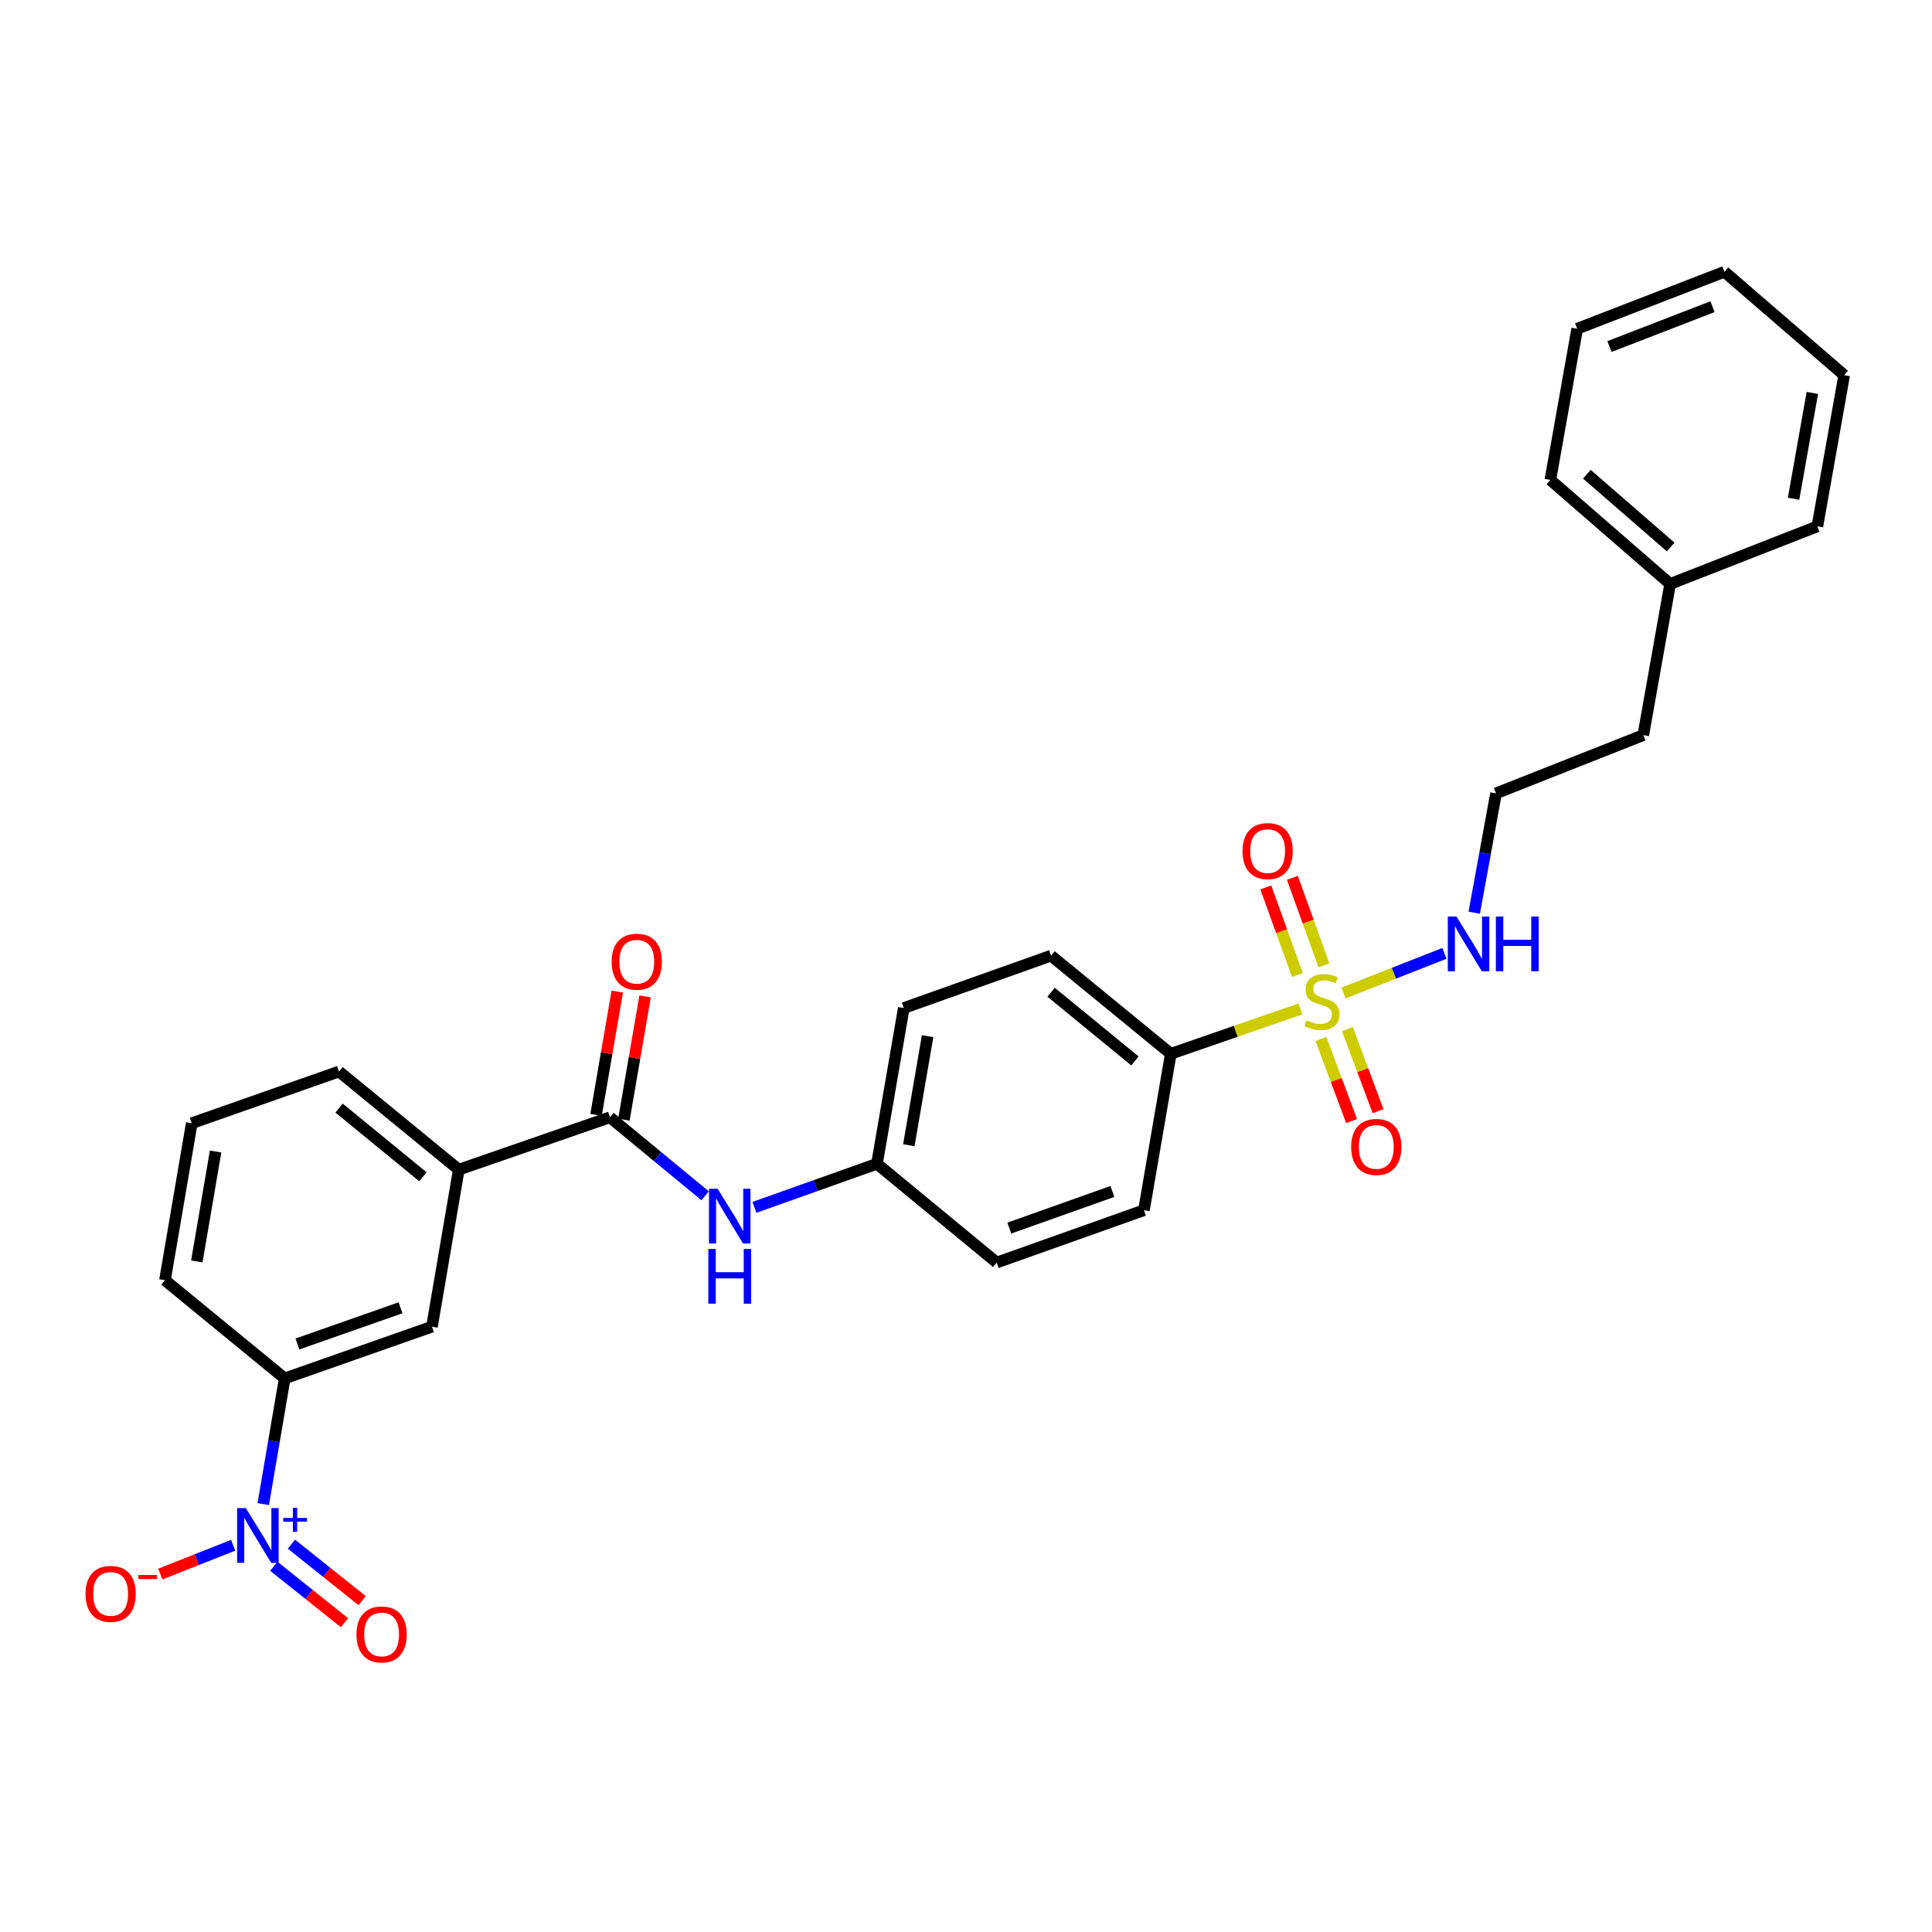 <?xml version='1.0' encoding='iso-8859-1'?>
<svg version='1.1' baseProfile='full'
              xmlns='http://www.w3.org/2000/svg'
                      xmlns:rdkit='http://www.rdkit.org/xml'
                      xmlns:xlink='http://www.w3.org/1999/xlink'
                  xml:space='preserve'
width='1000px' height='1000px' viewBox='0 0 1000 1000'>
<!-- END OF HEADER -->
<rect style='opacity:1.0;fill:#FFFFFF;stroke:none' width='1000' height='1000' x='0' y='0'> </rect>
<path class='bond-4' d='M 673.105,522.216 L 639.557,533.829' style='fill:none;fill-rule:evenodd;stroke:#CCCC00;stroke-width:6px;stroke-linecap:butt;stroke-linejoin:miter;stroke-opacity:1' />
<path class='bond-4' d='M 639.557,533.829 L 606.009,545.443' style='fill:none;fill-rule:evenodd;stroke:#000000;stroke-width:6px;stroke-linecap:butt;stroke-linejoin:miter;stroke-opacity:1' />
<path class='bond-7' d='M 683.718,537.803 L 691.65,559.025' style='fill:none;fill-rule:evenodd;stroke:#CCCC00;stroke-width:6px;stroke-linecap:butt;stroke-linejoin:miter;stroke-opacity:1' />
<path class='bond-7' d='M 691.65,559.025 L 699.582,580.247' style='fill:none;fill-rule:evenodd;stroke:#FF0000;stroke-width:6px;stroke-linecap:butt;stroke-linejoin:miter;stroke-opacity:1' />
<path class='bond-7' d='M 697.416,532.683 L 705.348,553.905' style='fill:none;fill-rule:evenodd;stroke:#CCCC00;stroke-width:6px;stroke-linecap:butt;stroke-linejoin:miter;stroke-opacity:1' />
<path class='bond-7' d='M 705.348,553.905 L 713.28,575.127' style='fill:none;fill-rule:evenodd;stroke:#FF0000;stroke-width:6px;stroke-linecap:butt;stroke-linejoin:miter;stroke-opacity:1' />
<path class='bond-8' d='M 685.288,499.682 L 677.107,477.018' style='fill:none;fill-rule:evenodd;stroke:#CCCC00;stroke-width:6px;stroke-linecap:butt;stroke-linejoin:miter;stroke-opacity:1' />
<path class='bond-8' d='M 677.107,477.018 L 668.926,454.353' style='fill:none;fill-rule:evenodd;stroke:#FF0000;stroke-width:6px;stroke-linecap:butt;stroke-linejoin:miter;stroke-opacity:1' />
<path class='bond-8' d='M 671.533,504.647 L 663.352,481.983' style='fill:none;fill-rule:evenodd;stroke:#CCCC00;stroke-width:6px;stroke-linecap:butt;stroke-linejoin:miter;stroke-opacity:1' />
<path class='bond-8' d='M 663.352,481.983 L 655.171,459.318' style='fill:none;fill-rule:evenodd;stroke:#FF0000;stroke-width:6px;stroke-linecap:butt;stroke-linejoin:miter;stroke-opacity:1' />
<path class='bond-10' d='M 695.373,513.989 L 721.507,503.723' style='fill:none;fill-rule:evenodd;stroke:#CCCC00;stroke-width:6px;stroke-linecap:butt;stroke-linejoin:miter;stroke-opacity:1' />
<path class='bond-10' d='M 721.507,503.723 L 747.641,493.457' style='fill:none;fill-rule:evenodd;stroke:#0000FF;stroke-width:6px;stroke-linecap:butt;stroke-linejoin:miter;stroke-opacity:1' />
<path class='bond-0' d='M 136.255,778.526 L 141.809,745.995' style='fill:none;fill-rule:evenodd;stroke:#0000FF;stroke-width:6px;stroke-linecap:butt;stroke-linejoin:miter;stroke-opacity:1' />
<path class='bond-0' d='M 141.809,745.995 L 147.362,713.463' style='fill:none;fill-rule:evenodd;stroke:#000000;stroke-width:6px;stroke-linecap:butt;stroke-linejoin:miter;stroke-opacity:1' />
<path class='bond-9' d='M 120.697,799.808 L 101.841,807.27' style='fill:none;fill-rule:evenodd;stroke:#0000FF;stroke-width:6px;stroke-linecap:butt;stroke-linejoin:miter;stroke-opacity:1' />
<path class='bond-9' d='M 101.841,807.27 L 82.985,814.731' style='fill:none;fill-rule:evenodd;stroke:#FF0000;stroke-width:6px;stroke-linecap:butt;stroke-linejoin:miter;stroke-opacity:1' />
<path class='bond-11' d='M 141.71,810.679 L 160.01,825.301' style='fill:none;fill-rule:evenodd;stroke:#0000FF;stroke-width:6px;stroke-linecap:butt;stroke-linejoin:miter;stroke-opacity:1' />
<path class='bond-11' d='M 160.01,825.301 L 178.31,839.922' style='fill:none;fill-rule:evenodd;stroke:#FF0000;stroke-width:6px;stroke-linecap:butt;stroke-linejoin:miter;stroke-opacity:1' />
<path class='bond-11' d='M 150.839,799.254 L 169.139,813.876' style='fill:none;fill-rule:evenodd;stroke:#0000FF;stroke-width:6px;stroke-linecap:butt;stroke-linejoin:miter;stroke-opacity:1' />
<path class='bond-11' d='M 169.139,813.876 L 187.439,828.497' style='fill:none;fill-rule:evenodd;stroke:#FF0000;stroke-width:6px;stroke-linecap:butt;stroke-linejoin:miter;stroke-opacity:1' />
<path class='bond-1' d='M 315.716,578.306 L 340.34,598.625' style='fill:none;fill-rule:evenodd;stroke:#000000;stroke-width:6px;stroke-linecap:butt;stroke-linejoin:miter;stroke-opacity:1' />
<path class='bond-1' d='M 340.34,598.625 L 364.964,618.944' style='fill:none;fill-rule:evenodd;stroke:#0000FF;stroke-width:6px;stroke-linecap:butt;stroke-linejoin:miter;stroke-opacity:1' />
<path class='bond-5' d='M 315.716,578.306 L 237.47,605.409' style='fill:none;fill-rule:evenodd;stroke:#000000;stroke-width:6px;stroke-linecap:butt;stroke-linejoin:miter;stroke-opacity:1' />
<path class='bond-12' d='M 322.922,579.546 L 328.414,547.643' style='fill:none;fill-rule:evenodd;stroke:#000000;stroke-width:6px;stroke-linecap:butt;stroke-linejoin:miter;stroke-opacity:1' />
<path class='bond-12' d='M 328.414,547.643 L 333.906,515.741' style='fill:none;fill-rule:evenodd;stroke:#FF0000;stroke-width:6px;stroke-linecap:butt;stroke-linejoin:miter;stroke-opacity:1' />
<path class='bond-12' d='M 308.51,577.065 L 314.002,545.163' style='fill:none;fill-rule:evenodd;stroke:#000000;stroke-width:6px;stroke-linecap:butt;stroke-linejoin:miter;stroke-opacity:1' />
<path class='bond-12' d='M 314.002,545.163 L 319.494,513.26' style='fill:none;fill-rule:evenodd;stroke:#FF0000;stroke-width:6px;stroke-linecap:butt;stroke-linejoin:miter;stroke-opacity:1' />
<path class='bond-2' d='M 147.362,713.463 L 223.585,686.693' style='fill:none;fill-rule:evenodd;stroke:#000000;stroke-width:6px;stroke-linecap:butt;stroke-linejoin:miter;stroke-opacity:1' />
<path class='bond-2' d='M 153.95,695.65 L 207.306,676.911' style='fill:none;fill-rule:evenodd;stroke:#000000;stroke-width:6px;stroke-linecap:butt;stroke-linejoin:miter;stroke-opacity:1' />
<path class='bond-31' d='M 147.362,713.463 L 85.381,662.637' style='fill:none;fill-rule:evenodd;stroke:#000000;stroke-width:6px;stroke-linecap:butt;stroke-linejoin:miter;stroke-opacity:1' />
<path class='bond-3' d='M 390.475,624.927 L 422.194,613.649' style='fill:none;fill-rule:evenodd;stroke:#0000FF;stroke-width:6px;stroke-linecap:butt;stroke-linejoin:miter;stroke-opacity:1' />
<path class='bond-3' d='M 422.194,613.649 L 453.912,602.37' style='fill:none;fill-rule:evenodd;stroke:#000000;stroke-width:6px;stroke-linecap:butt;stroke-linejoin:miter;stroke-opacity:1' />
<path class='bond-13' d='M 606.009,545.443 L 544.012,494.649' style='fill:none;fill-rule:evenodd;stroke:#000000;stroke-width:6px;stroke-linecap:butt;stroke-linejoin:miter;stroke-opacity:1' />
<path class='bond-13' d='M 587.441,549.136 L 544.043,513.58' style='fill:none;fill-rule:evenodd;stroke:#000000;stroke-width:6px;stroke-linecap:butt;stroke-linejoin:miter;stroke-opacity:1' />
<path class='bond-14' d='M 606.009,545.443 L 592.1,626.41' style='fill:none;fill-rule:evenodd;stroke:#000000;stroke-width:6px;stroke-linecap:butt;stroke-linejoin:miter;stroke-opacity:1' />
<path class='bond-6' d='M 237.47,605.409 L 223.585,686.693' style='fill:none;fill-rule:evenodd;stroke:#000000;stroke-width:6px;stroke-linecap:butt;stroke-linejoin:miter;stroke-opacity:1' />
<path class='bond-21' d='M 237.47,605.409 L 175.473,554.615' style='fill:none;fill-rule:evenodd;stroke:#000000;stroke-width:6px;stroke-linecap:butt;stroke-linejoin:miter;stroke-opacity:1' />
<path class='bond-21' d='M 218.902,609.102 L 175.504,573.546' style='fill:none;fill-rule:evenodd;stroke:#000000;stroke-width:6px;stroke-linecap:butt;stroke-linejoin:miter;stroke-opacity:1' />
<path class='bond-18' d='M 763.067,472.415 L 768.707,441.529' style='fill:none;fill-rule:evenodd;stroke:#0000FF;stroke-width:6px;stroke-linecap:butt;stroke-linejoin:miter;stroke-opacity:1' />
<path class='bond-18' d='M 768.707,441.529 L 774.346,410.643' style='fill:none;fill-rule:evenodd;stroke:#000000;stroke-width:6px;stroke-linecap:butt;stroke-linejoin:miter;stroke-opacity:1' />
<path class='bond-17' d='M 544.012,494.649 L 467.805,521.752' style='fill:none;fill-rule:evenodd;stroke:#000000;stroke-width:6px;stroke-linecap:butt;stroke-linejoin:miter;stroke-opacity:1' />
<path class='bond-16' d='M 592.1,626.41 L 515.893,653.497' style='fill:none;fill-rule:evenodd;stroke:#000000;stroke-width:6px;stroke-linecap:butt;stroke-linejoin:miter;stroke-opacity:1' />
<path class='bond-16' d='M 575.771,616.694 L 522.426,635.655' style='fill:none;fill-rule:evenodd;stroke:#000000;stroke-width:6px;stroke-linecap:butt;stroke-linejoin:miter;stroke-opacity:1' />
<path class='bond-15' d='M 453.912,602.37 L 515.893,653.497' style='fill:none;fill-rule:evenodd;stroke:#000000;stroke-width:6px;stroke-linecap:butt;stroke-linejoin:miter;stroke-opacity:1' />
<path class='bond-29' d='M 453.912,602.37 L 467.805,521.752' style='fill:none;fill-rule:evenodd;stroke:#000000;stroke-width:6px;stroke-linecap:butt;stroke-linejoin:miter;stroke-opacity:1' />
<path class='bond-29' d='M 470.407,592.761 L 480.132,536.328' style='fill:none;fill-rule:evenodd;stroke:#000000;stroke-width:6px;stroke-linecap:butt;stroke-linejoin:miter;stroke-opacity:1' />
<path class='bond-23' d='M 774.346,410.643 L 850.561,380.501' style='fill:none;fill-rule:evenodd;stroke:#000000;stroke-width:6px;stroke-linecap:butt;stroke-linejoin:miter;stroke-opacity:1' />
<path class='bond-19' d='M 864.454,302.255 L 850.561,380.501' style='fill:none;fill-rule:evenodd;stroke:#000000;stroke-width:6px;stroke-linecap:butt;stroke-linejoin:miter;stroke-opacity:1' />
<path class='bond-24' d='M 864.454,302.255 L 802.457,248.406' style='fill:none;fill-rule:evenodd;stroke:#000000;stroke-width:6px;stroke-linecap:butt;stroke-linejoin:miter;stroke-opacity:1' />
<path class='bond-24' d='M 864.744,283.137 L 821.346,245.443' style='fill:none;fill-rule:evenodd;stroke:#000000;stroke-width:6px;stroke-linecap:butt;stroke-linejoin:miter;stroke-opacity:1' />
<path class='bond-25' d='M 864.454,302.255 L 940.669,272.438' style='fill:none;fill-rule:evenodd;stroke:#000000;stroke-width:6px;stroke-linecap:butt;stroke-linejoin:miter;stroke-opacity:1' />
<path class='bond-20' d='M 85.381,662.637 L 99.258,581.369' style='fill:none;fill-rule:evenodd;stroke:#000000;stroke-width:6px;stroke-linecap:butt;stroke-linejoin:miter;stroke-opacity:1' />
<path class='bond-20' d='M 101.878,652.908 L 111.591,596.02' style='fill:none;fill-rule:evenodd;stroke:#000000;stroke-width:6px;stroke-linecap:butt;stroke-linejoin:miter;stroke-opacity:1' />
<path class='bond-22' d='M 175.473,554.615 L 99.258,581.369' style='fill:none;fill-rule:evenodd;stroke:#000000;stroke-width:6px;stroke-linecap:butt;stroke-linejoin:miter;stroke-opacity:1' />
<path class='bond-27' d='M 802.457,248.406 L 816.349,170.144' style='fill:none;fill-rule:evenodd;stroke:#000000;stroke-width:6px;stroke-linecap:butt;stroke-linejoin:miter;stroke-opacity:1' />
<path class='bond-26' d='M 940.669,272.438 L 954.545,194.192' style='fill:none;fill-rule:evenodd;stroke:#000000;stroke-width:6px;stroke-linecap:butt;stroke-linejoin:miter;stroke-opacity:1' />
<path class='bond-26' d='M 928.351,258.148 L 938.065,203.376' style='fill:none;fill-rule:evenodd;stroke:#000000;stroke-width:6px;stroke-linecap:butt;stroke-linejoin:miter;stroke-opacity:1' />
<path class='bond-28' d='M 954.545,194.192 L 892.564,140.677' style='fill:none;fill-rule:evenodd;stroke:#000000;stroke-width:6px;stroke-linecap:butt;stroke-linejoin:miter;stroke-opacity:1' />
<path class='bond-30' d='M 816.349,170.144 L 892.564,140.677' style='fill:none;fill-rule:evenodd;stroke:#000000;stroke-width:6px;stroke-linecap:butt;stroke-linejoin:miter;stroke-opacity:1' />
<path class='bond-30' d='M 833.055,179.364 L 886.406,158.737' style='fill:none;fill-rule:evenodd;stroke:#000000;stroke-width:6px;stroke-linecap:butt;stroke-linejoin:miter;stroke-opacity:1' />
<path  class='atom-0' d='M 676.255 528.076
Q 676.575 528.196, 677.895 528.756
Q 679.215 529.316, 680.655 529.676
Q 682.135 529.996, 683.575 529.996
Q 686.255 529.996, 687.815 528.716
Q 689.375 527.396, 689.375 525.116
Q 689.375 523.556, 688.575 522.596
Q 687.815 521.636, 686.615 521.116
Q 685.415 520.596, 683.415 519.996
Q 680.895 519.236, 679.375 518.516
Q 677.895 517.796, 676.815 516.276
Q 675.775 514.756, 675.775 512.196
Q 675.775 508.636, 678.175 506.436
Q 680.615 504.236, 685.415 504.236
Q 688.695 504.236, 692.415 505.796
L 691.495 508.876
Q 688.095 507.476, 685.535 507.476
Q 682.775 507.476, 681.255 508.636
Q 679.735 509.756, 679.775 511.716
Q 679.775 513.236, 680.535 514.156
Q 681.335 515.076, 682.455 515.596
Q 683.615 516.116, 685.535 516.716
Q 688.095 517.516, 689.615 518.316
Q 691.135 519.116, 692.215 520.756
Q 693.335 522.356, 693.335 525.116
Q 693.335 529.036, 690.695 531.156
Q 688.095 533.236, 683.735 533.236
Q 681.215 533.236, 679.295 532.676
Q 677.415 532.156, 675.175 531.236
L 676.255 528.076
' fill='#CCCC00'/>
<path  class='atom-1' d='M 127.226 780.588
L 136.506 795.588
Q 137.426 797.068, 138.906 799.748
Q 140.386 802.428, 140.466 802.588
L 140.466 780.588
L 144.226 780.588
L 144.226 808.908
L 140.346 808.908
L 130.386 792.508
Q 129.226 790.588, 127.986 788.388
Q 126.786 786.188, 126.426 785.508
L 126.426 808.908
L 122.746 808.908
L 122.746 780.588
L 127.226 780.588
' fill='#0000FF'/>
<path  class='atom-1' d='M 146.602 785.693
L 151.591 785.693
L 151.591 780.439
L 153.809 780.439
L 153.809 785.693
L 158.931 785.693
L 158.931 787.593
L 153.809 787.593
L 153.809 792.873
L 151.591 792.873
L 151.591 787.593
L 146.602 787.593
L 146.602 785.693
' fill='#0000FF'/>
<path  class='atom-4' d='M 371.453 615.305
L 380.733 630.305
Q 381.653 631.785, 383.133 634.465
Q 384.613 637.145, 384.693 637.305
L 384.693 615.305
L 388.453 615.305
L 388.453 643.625
L 384.573 643.625
L 374.613 627.225
Q 373.453 625.305, 372.213 623.105
Q 371.013 620.905, 370.653 620.225
L 370.653 643.625
L 366.973 643.625
L 366.973 615.305
L 371.453 615.305
' fill='#0000FF'/>
<path  class='atom-4' d='M 366.633 646.457
L 370.473 646.457
L 370.473 658.497
L 384.953 658.497
L 384.953 646.457
L 388.793 646.457
L 388.793 674.777
L 384.953 674.777
L 384.953 661.697
L 370.473 661.697
L 370.473 674.777
L 366.633 674.777
L 366.633 646.457
' fill='#0000FF'/>
<path  class='atom-8' d='M 699.365 593.643
Q 699.365 586.843, 702.725 583.043
Q 706.085 579.243, 712.365 579.243
Q 718.645 579.243, 722.005 583.043
Q 725.365 586.843, 725.365 593.643
Q 725.365 600.523, 721.965 604.443
Q 718.565 608.323, 712.365 608.323
Q 706.125 608.323, 702.725 604.443
Q 699.365 600.563, 699.365 593.643
M 712.365 605.123
Q 716.685 605.123, 719.005 602.243
Q 721.365 599.323, 721.365 593.643
Q 721.365 588.083, 719.005 585.283
Q 716.685 582.443, 712.365 582.443
Q 708.045 582.443, 705.685 585.243
Q 703.365 588.043, 703.365 593.643
Q 703.365 599.363, 705.685 602.243
Q 708.045 605.123, 712.365 605.123
' fill='#FF0000'/>
<path  class='atom-9' d='M 643.128 440.515
Q 643.128 433.715, 646.488 429.915
Q 649.848 426.115, 656.128 426.115
Q 662.408 426.115, 665.768 429.915
Q 669.128 433.715, 669.128 440.515
Q 669.128 447.395, 665.728 451.315
Q 662.328 455.195, 656.128 455.195
Q 649.888 455.195, 646.488 451.315
Q 643.128 447.435, 643.128 440.515
M 656.128 451.995
Q 660.448 451.995, 662.768 449.115
Q 665.128 446.195, 665.128 440.515
Q 665.128 434.955, 662.768 432.155
Q 660.448 429.315, 656.128 429.315
Q 651.808 429.315, 649.448 432.115
Q 647.128 434.915, 647.128 440.515
Q 647.128 446.235, 649.448 449.115
Q 651.808 451.995, 656.128 451.995
' fill='#FF0000'/>
<path  class='atom-10' d='M 44.271 824.986
Q 44.271 818.186, 47.631 814.386
Q 50.991 810.586, 57.271 810.586
Q 63.551 810.586, 66.911 814.386
Q 70.271 818.186, 70.271 824.986
Q 70.271 831.866, 66.871 835.786
Q 63.471 839.666, 57.271 839.666
Q 51.031 839.666, 47.631 835.786
Q 44.271 831.906, 44.271 824.986
M 57.271 836.466
Q 61.591 836.466, 63.911 833.586
Q 66.271 830.666, 66.271 824.986
Q 66.271 819.426, 63.911 816.626
Q 61.591 813.786, 57.271 813.786
Q 52.951 813.786, 50.591 816.586
Q 48.271 819.386, 48.271 824.986
Q 48.271 830.706, 50.591 833.586
Q 52.951 836.466, 57.271 836.466
' fill='#FF0000'/>
<path  class='atom-10' d='M 71.591 815.208
L 81.28 815.208
L 81.28 817.32
L 71.591 817.32
L 71.591 815.208
' fill='#FF0000'/>
<path  class='atom-11' d='M 753.861 474.396
L 763.141 489.396
Q 764.061 490.876, 765.541 493.556
Q 767.021 496.236, 767.101 496.396
L 767.101 474.396
L 770.861 474.396
L 770.861 502.716
L 766.981 502.716
L 757.021 486.316
Q 755.861 484.396, 754.621 482.196
Q 753.421 479.996, 753.061 479.316
L 753.061 502.716
L 749.381 502.716
L 749.381 474.396
L 753.861 474.396
' fill='#0000FF'/>
<path  class='atom-11' d='M 774.261 474.396
L 778.101 474.396
L 778.101 486.436
L 792.581 486.436
L 792.581 474.396
L 796.421 474.396
L 796.421 502.716
L 792.581 502.716
L 792.581 489.636
L 778.101 489.636
L 778.101 502.716
L 774.261 502.716
L 774.261 474.396
' fill='#0000FF'/>
<path  class='atom-12' d='M 184.514 845.987
Q 184.514 839.187, 187.874 835.387
Q 191.234 831.587, 197.514 831.587
Q 203.794 831.587, 207.154 835.387
Q 210.514 839.187, 210.514 845.987
Q 210.514 852.867, 207.114 856.787
Q 203.714 860.667, 197.514 860.667
Q 191.274 860.667, 187.874 856.787
Q 184.514 852.907, 184.514 845.987
M 197.514 857.467
Q 201.834 857.467, 204.154 854.587
Q 206.514 851.667, 206.514 845.987
Q 206.514 840.427, 204.154 837.627
Q 201.834 834.787, 197.514 834.787
Q 193.194 834.787, 190.834 837.587
Q 188.514 840.387, 188.514 845.987
Q 188.514 851.707, 190.834 854.587
Q 193.194 857.467, 197.514 857.467
' fill='#FF0000'/>
<path  class='atom-13' d='M 316.592 497.775
Q 316.592 490.975, 319.952 487.175
Q 323.312 483.375, 329.592 483.375
Q 335.872 483.375, 339.232 487.175
Q 342.592 490.975, 342.592 497.775
Q 342.592 504.655, 339.192 508.575
Q 335.792 512.455, 329.592 512.455
Q 323.352 512.455, 319.952 508.575
Q 316.592 504.695, 316.592 497.775
M 329.592 509.255
Q 333.912 509.255, 336.232 506.375
Q 338.592 503.455, 338.592 497.775
Q 338.592 492.215, 336.232 489.415
Q 333.912 486.575, 329.592 486.575
Q 325.272 486.575, 322.912 489.375
Q 320.592 492.175, 320.592 497.775
Q 320.592 503.495, 322.912 506.375
Q 325.272 509.255, 329.592 509.255
' fill='#FF0000'/>
</svg>
